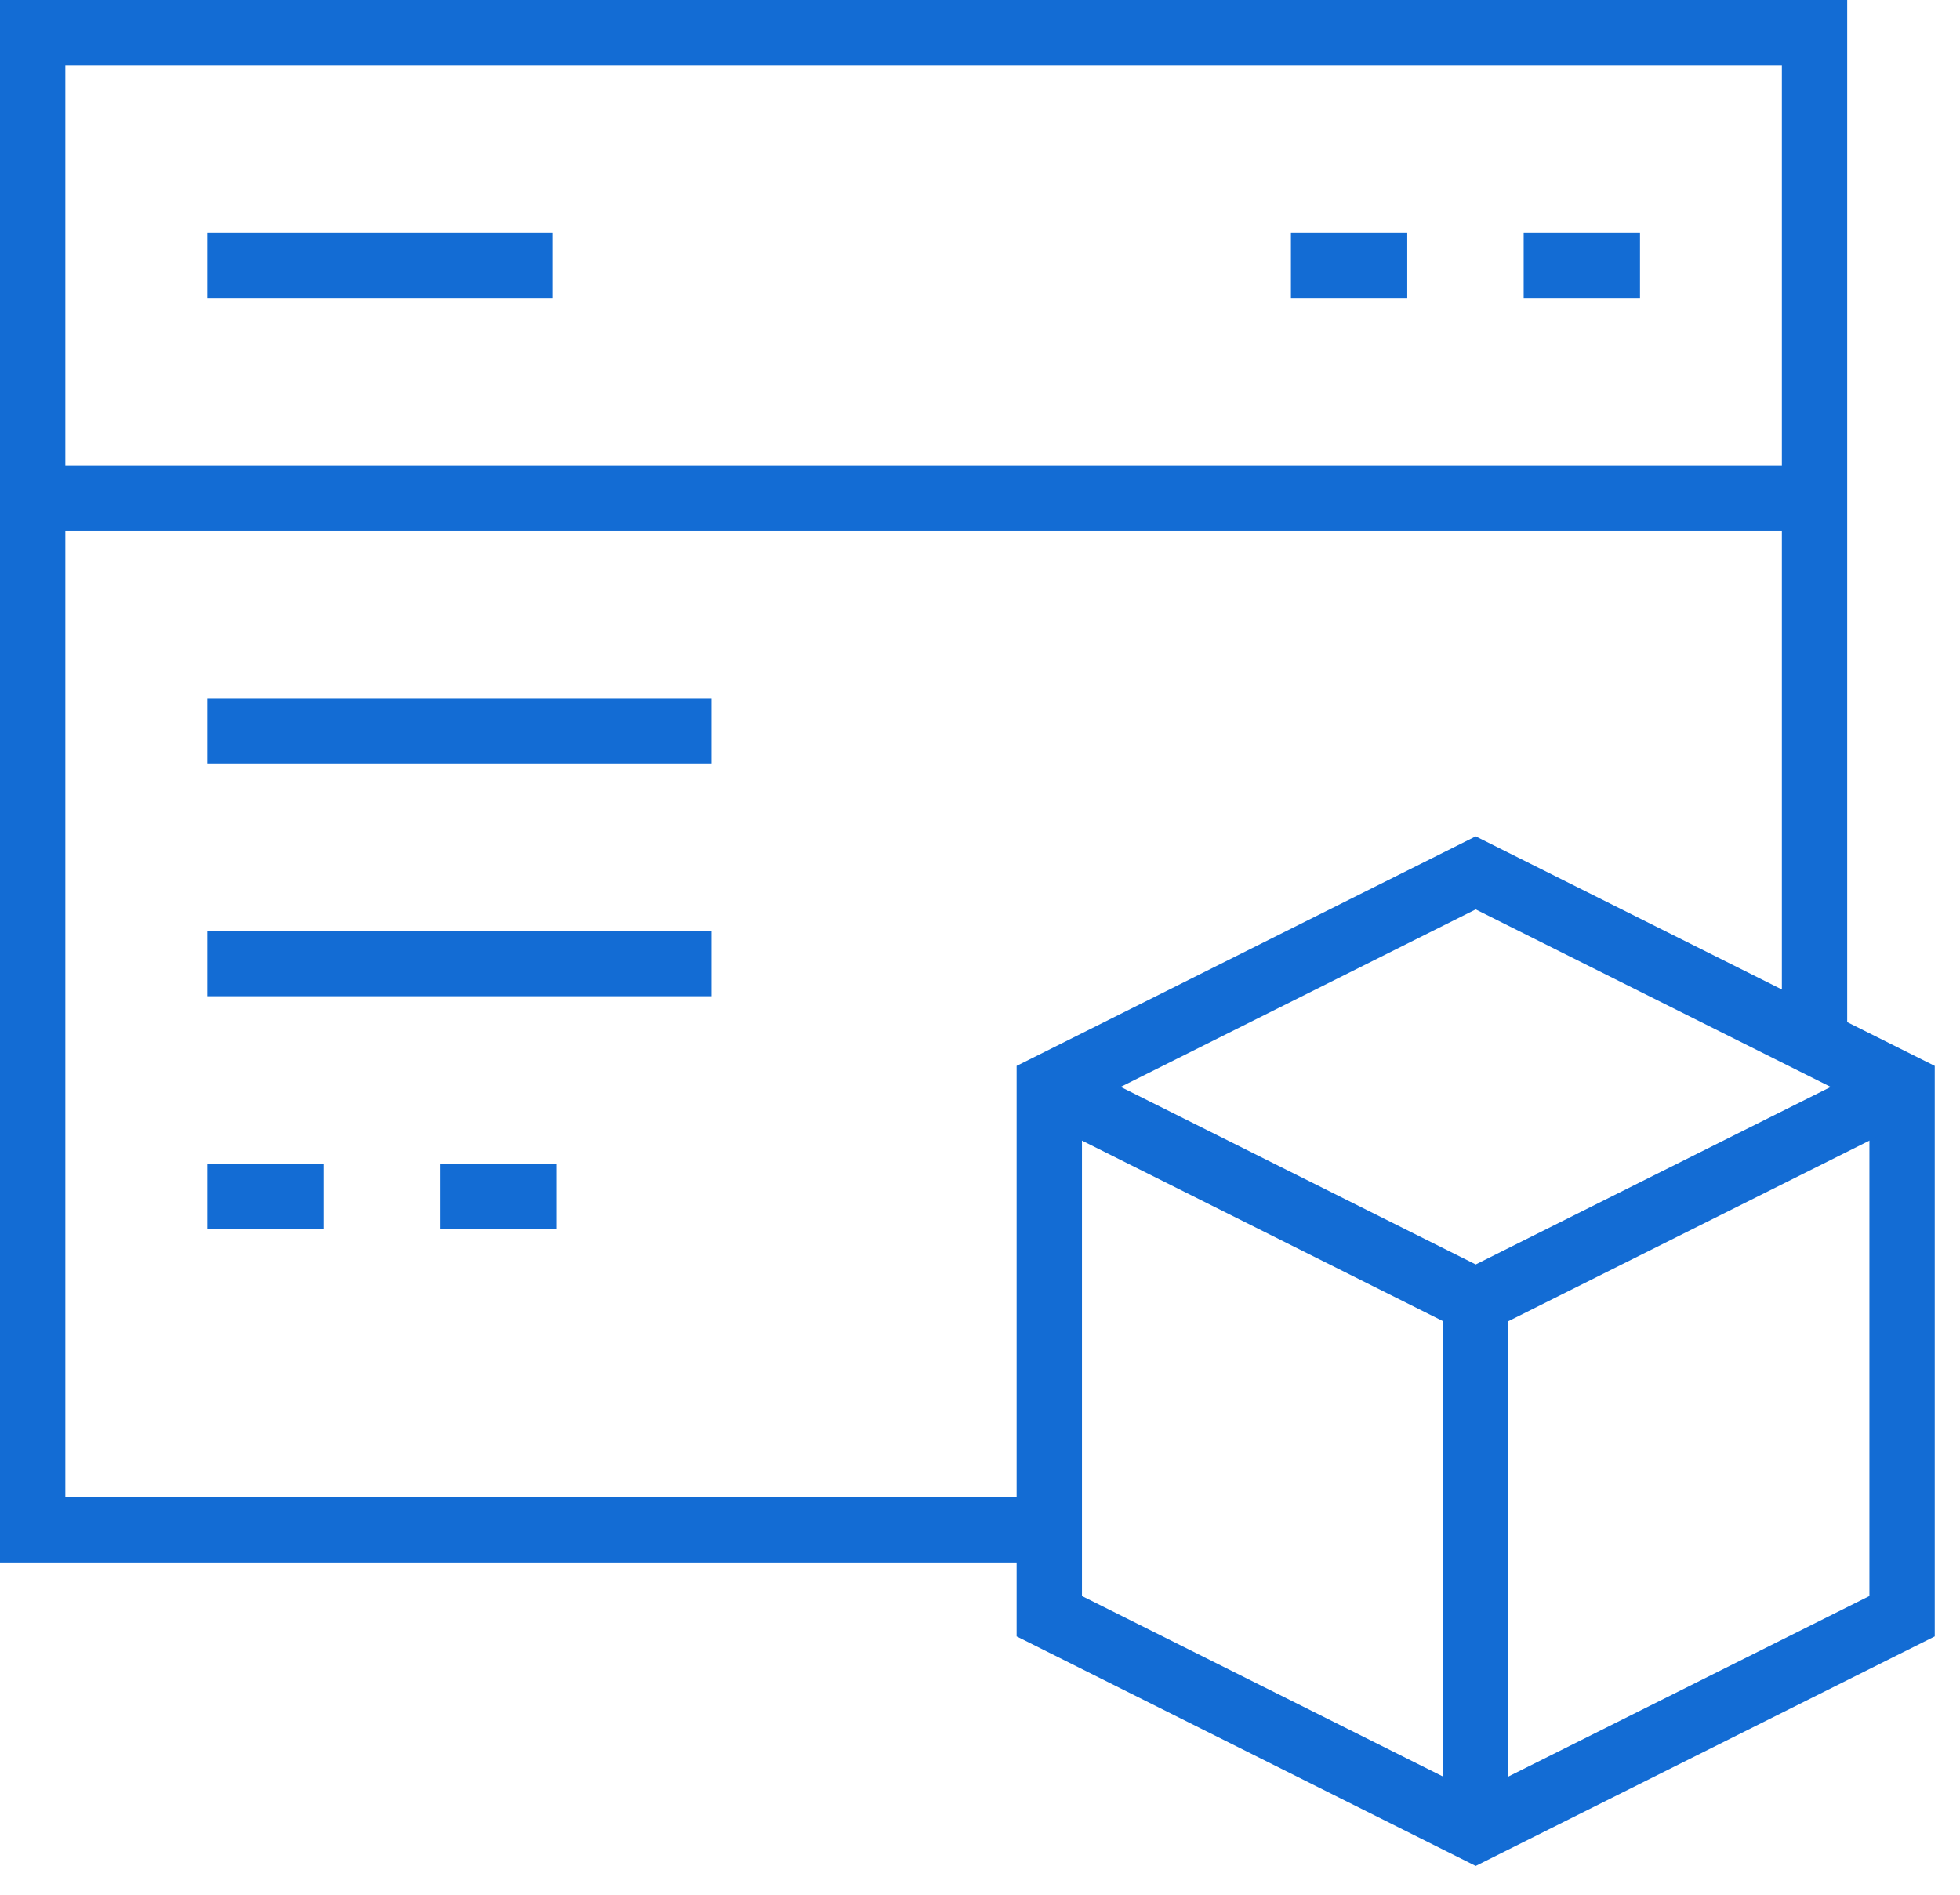 <svg width="60" height="58" viewBox="0 0 60 58" fill="none" xmlns="http://www.w3.org/2000/svg">
<path d="M32.122 46.829H1V1H55.547V31.918" stroke="#136CD4" stroke-width="2" stroke-miterlimit="10"/>
<path d="M1.949 15.247H54.596" stroke="#136CD4" stroke-width="2" stroke-miterlimit="10"/>
<path d="M46.643 8.124H50.204" stroke="#136CD4" stroke-width="2" stroke-miterlimit="10"/>
<path d="M39.518 8.124H43.079" stroke="#136CD4" stroke-width="2" stroke-miterlimit="10"/>
<path d="M6.344 8.124H16.911" stroke="#136CD4" stroke-width="2" stroke-miterlimit="10"/>
<path d="M6.344 22.371H21.779" stroke="#136CD4" stroke-width="2" stroke-miterlimit="10"/>
<path d="M6.344 29.495H21.779" stroke="#136CD4" stroke-width="2" stroke-miterlimit="10"/>
<path d="M58.227 33.246L45.174 26.72L32.121 33.246V49.474L45.174 56L58.227 49.474V33.246Z" stroke="#136CD4" stroke-width="2" stroke-miterlimit="10"/>
<path d="M32.107 33.29L45.175 39.824L58.124 33.349" stroke="#136CD4" stroke-width="2" stroke-miterlimit="10"/>
<path d="M45.174 39.823V55.976" stroke="#136CD4" stroke-width="2" stroke-miterlimit="10"/>
<path d="M6.344 36.619H9.906" stroke="#136CD4" stroke-width="2" stroke-miterlimit="10"/>
<path d="M13.467 36.619H17.029" stroke="#136CD4" stroke-width="2" stroke-miterlimit="10"/>
</svg>
